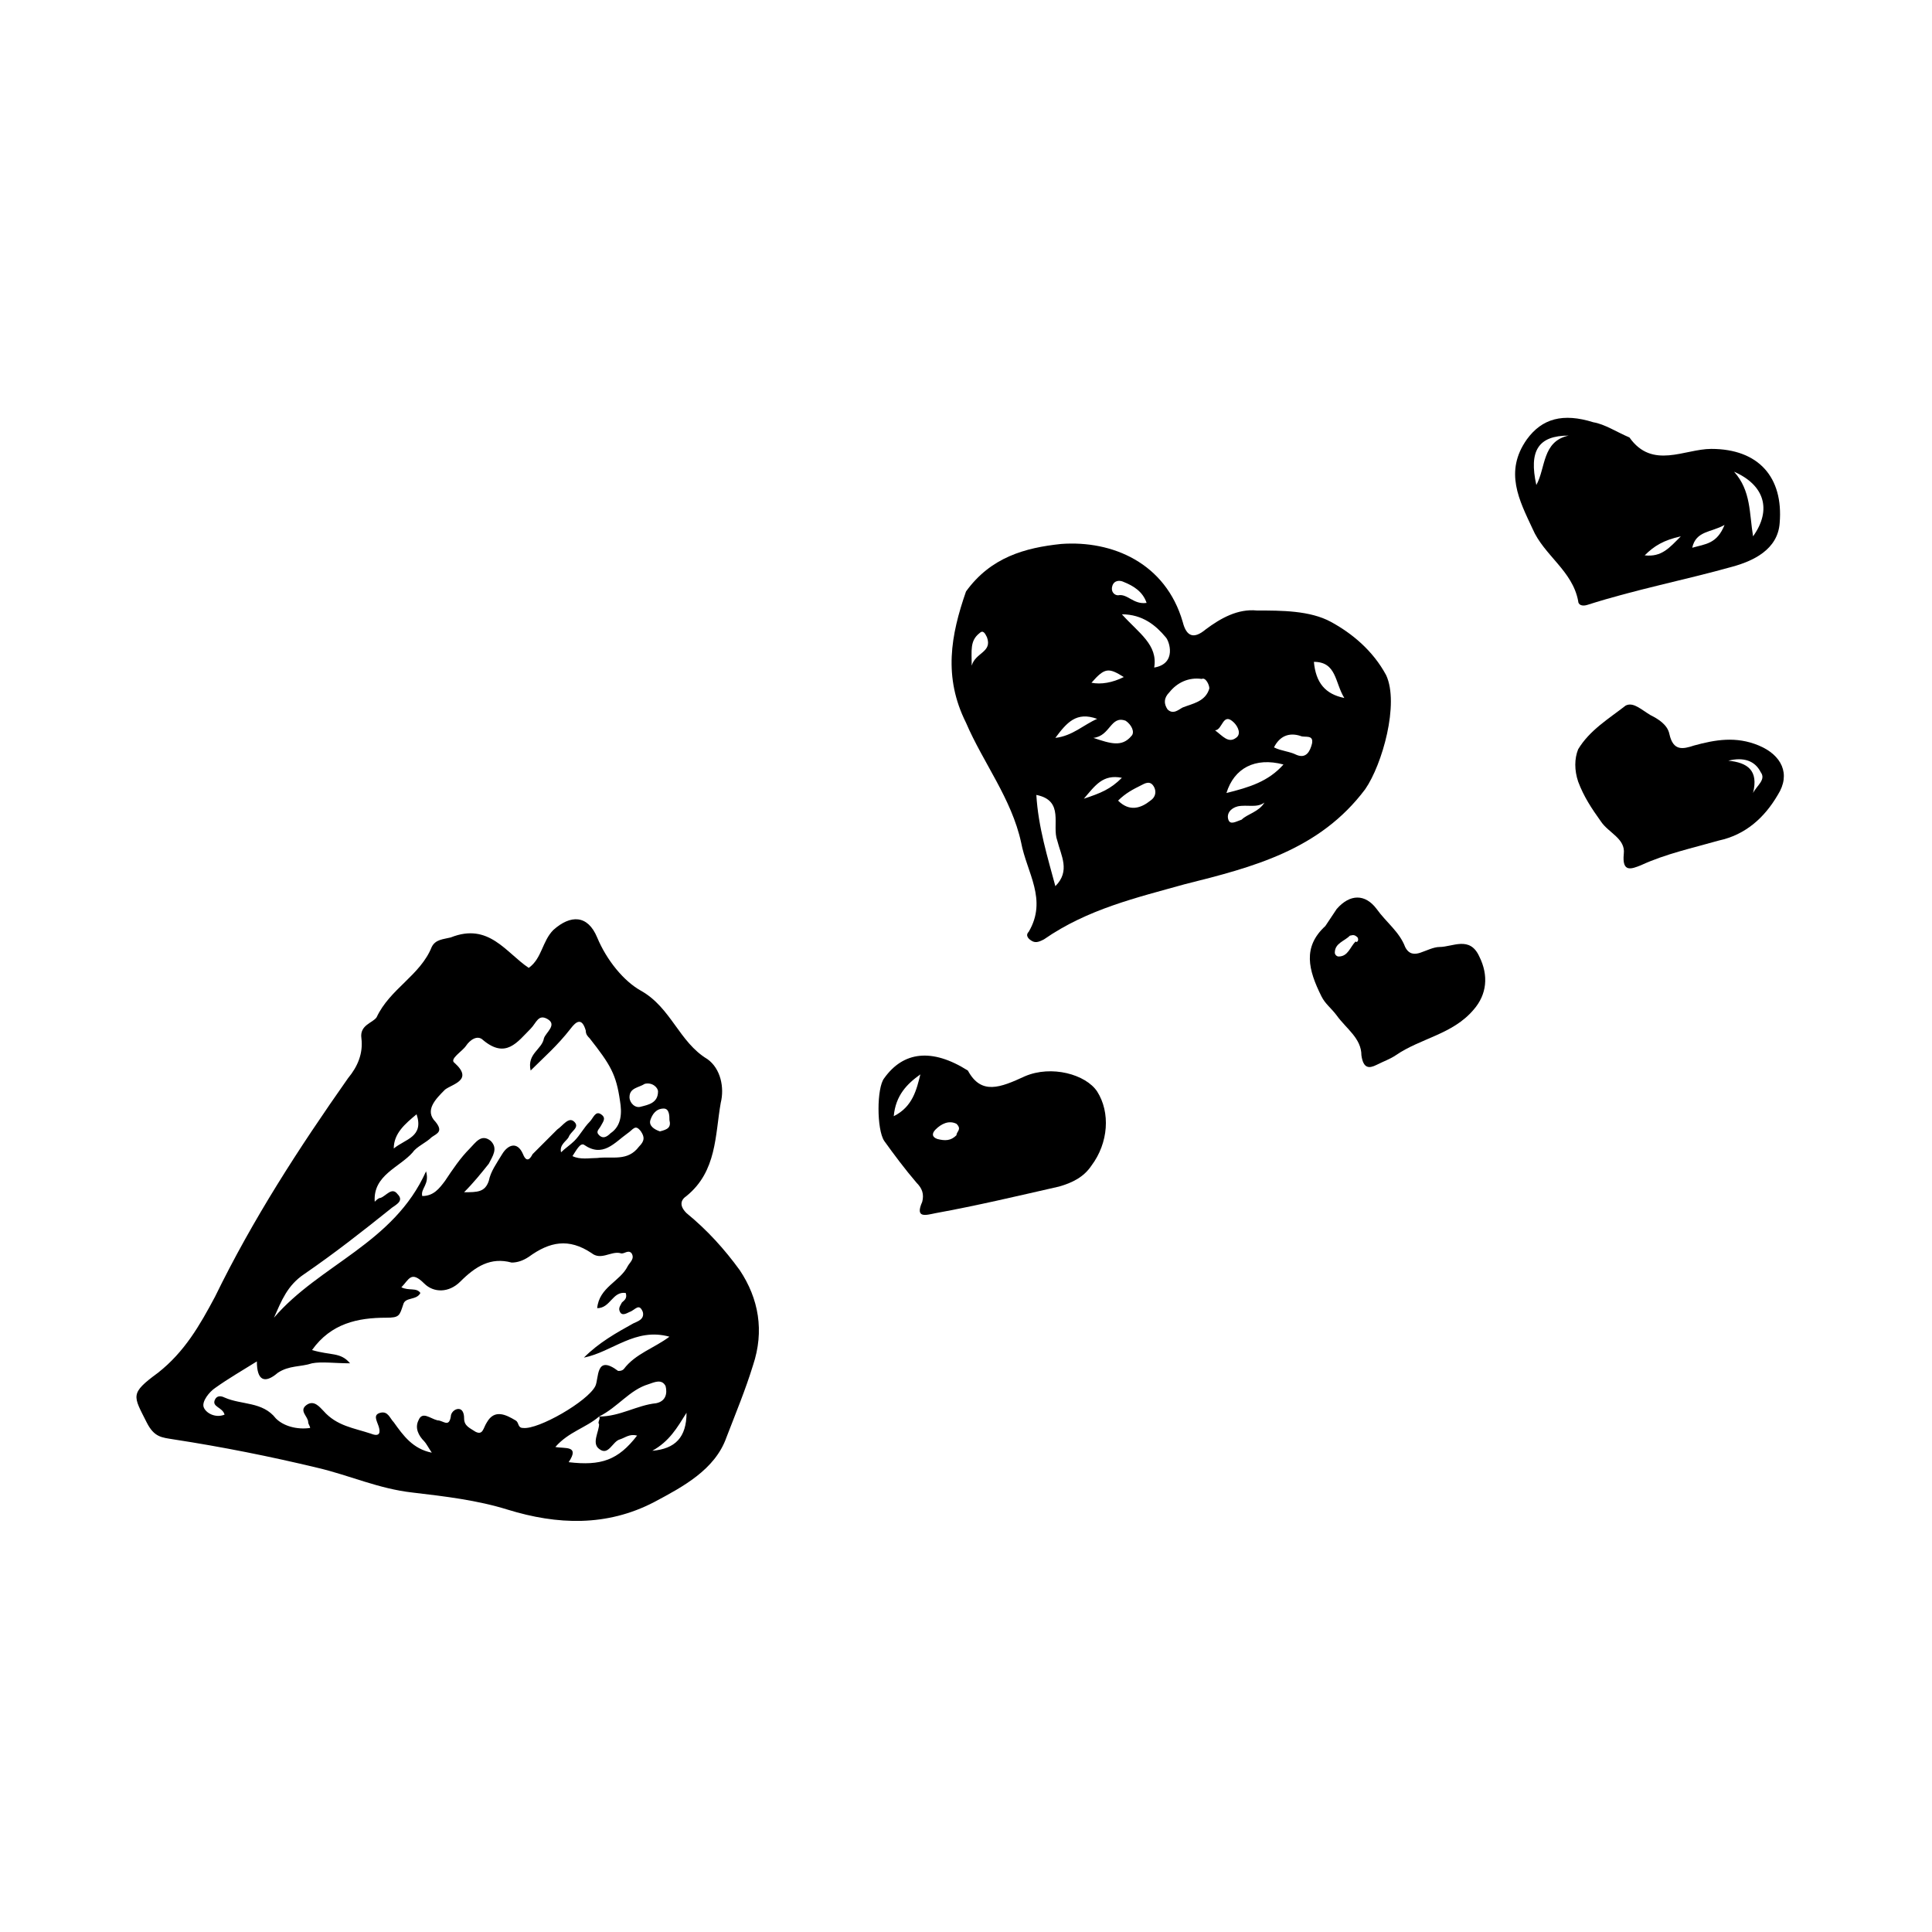 <?xml version="1.0" encoding="UTF-8"?>
<!-- Uploaded to: SVG Repo, www.svgrepo.com, Generator: SVG Repo Mixer Tools -->
<svg fill="#000000" width="800px" height="800px" version="1.1" viewBox="144 144 512 512" xmlns="http://www.w3.org/2000/svg">
 <g>
  <path d="m284.12 400.5c3.527-2.519 3.527-7.055 6.551-10.078 4.535-4.031 9.07-4.031 11.586 2.016 2.519 6.047 7.055 11.586 11.586 14.105 8.062 4.535 10.078 13.602 17.633 18.137 3.527 2.519 4.535 7.559 3.527 11.586-1.512 8.566-1.008 18.137-9.07 24.688-1.512 1.008-2.016 2.519 0 4.535 5.543 4.535 10.078 9.574 14.105 15.113 5.039 7.559 6.551 16.121 3.527 25.191-2.016 6.551-4.535 12.594-7.055 19.145-3.023 8.566-11.586 13.098-19.145 17.129-12.594 6.551-25.695 6.047-38.793 2.016-8.062-2.519-16.625-3.527-25.191-4.535-9.07-1.008-16.625-4.535-25.191-6.551-12.594-3.023-25.191-5.543-38.289-7.559-3.023-0.504-5.039-0.504-7.055-4.535-3.527-7.055-4.535-7.559 3.023-13.098 7.055-5.543 11.082-12.594 15.113-20.152 10.078-20.656 22.168-39.297 35.266-57.938 2.519-3.023 4.031-6.551 3.527-10.578-0.504-3.527 3.023-4.031 4.031-5.543 3.527-7.559 11.586-11.082 14.609-18.641 1.008-2.016 3.023-2.016 5.039-2.519 10.086-4.027 14.621 4.035 20.664 8.066zm18.641 118.9c-3.527 3.023-8.062 4.031-11.586 8.062 2.519 0.504 6.551-0.504 3.527 4.031 8.566 1.008 13.098-0.504 18.137-7.055-2.016-0.504-3.023 0.504-4.535 1.008-2.016 0.504-3.023 4.535-5.543 2.519-2.016-1.512 0-4.535 0-6.551-0.504-0.504 0.504-1.512 0-2.016 5.543 0 10.078-3.023 15.113-3.527 2.519-0.504 3.023-2.519 2.519-4.535-1.008-2.016-3.023-1.008-4.535-0.504-5.035 1.512-8.059 6.047-13.098 8.566zm-65.996-14.109c-4.031 0-7.559-0.504-10.078 0-3.023 1.008-6.047 0.504-9.07 2.519-3.527 3.023-5.543 2.016-5.543-3.023-4.031 2.519-7.559 4.535-11.082 7.055-1.512 1.008-3.527 3.527-3.023 5.039 0.504 1.512 3.023 3.023 5.543 2.016-0.504-2.016-3.527-2.016-2.519-4.031 0.504-1.008 1.512-1.008 2.519-0.504 4.535 2.016 10.078 1.008 13.602 5.543 2.016 2.016 5.543 3.023 9.07 2.519 0-0.504-0.504-1.008-0.504-1.512 0-1.512-2.519-3.023-0.504-4.535 2.016-1.512 3.527 0.504 4.535 1.512 3.527 4.031 8.062 4.535 12.594 6.047 2.519 1.008 2.519-0.504 2.016-2.016-0.504-1.512-1.512-3.023 0.504-3.527 2.016-0.504 2.519 1.512 3.527 2.519 2.519 3.527 5.039 7.055 10.078 8.062-1.008-1.512-1.512-2.519-2.016-3.023-1.512-1.512-2.519-3.527-1.512-5.543 1.008-2.519 3.023-0.504 5.039 0 1.512 0 3.023 2.016 3.527-1.008 0-1.008 1.008-2.016 2.016-2.016s1.512 1.008 1.512 2.519c0 2.016 1.512 2.519 3.023 3.527 2.016 1.008 2.016-1.008 3.023-2.519 2.016-3.527 5.039-2.016 7.559-0.504 1.008 0.504 0.504 2.016 2.016 2.016 4.031 0.504 17.129-7.055 19.145-11.082 1.008-2.016 0-8.566 6.047-4.031 0.504 0 1.008 0 1.512-0.504 3.023-4.031 8.062-5.543 12.09-8.566-9.07-2.519-15.113 4.031-22.672 5.543 4.031-4.031 8.566-6.551 13.098-9.07 1.008-0.504 3.023-1.008 2.519-3.023-1.008-2.519-2.016-0.504-3.527 0-1.008 0.504-2.016 1.008-2.519 0-0.504-1.008 0-1.512 0.504-2.519 0.504-0.504 1.512-1.008 1.008-2.519-3.527-0.504-4.031 4.031-7.559 4.031 0.504-5.543 6.047-7.055 8.062-11.082 0.504-1.008 2.016-2.016 1.008-3.527-1.008-1.008-2.016 0.504-3.023 0-2.519-0.504-5.039 2.016-7.559 0-6.047-4.031-11.082-3.023-16.625 1.008-1.512 1.008-3.023 1.512-4.535 1.512-5.543-1.512-9.574 1.008-13.602 5.039-3.023 3.023-7.055 3.023-9.574 0.504-3.527-3.527-4.031-1.008-6.047 1.008 2.016 1.008 4.031 0 5.039 1.512-1.008 2.016-4.031 1.008-4.535 3.023-1.008 3.023-1.008 3.527-4.535 3.527-7.559 0-14.609 1.512-19.648 8.566 5.039 1.508 7.559 0.5 10.078 3.519zm47.859-77.586c-1.008-4.535 3.023-5.543 3.527-8.566 0.504-1.512 3.527-3.527 1.008-5.039-2.519-1.512-3.023 1.008-4.535 2.519-3.527 3.527-6.551 8.062-12.594 3.023-1.512-1.512-3.527 0-4.535 1.512-1.008 1.512-4.535 3.527-3.023 4.535 5.039 4.535-0.504 5.543-2.519 7.055-2.519 2.519-5.543 5.543-2.519 8.566 2.016 2.519 0.504 3.023-1.008 4.031-1.512 1.512-4.031 2.519-5.039 4.031-3.527 4.031-10.578 6.047-10.078 13.098 0.504-0.504 1.008-1.008 1.512-1.008 1.512-0.504 3.023-3.023 4.535-1.008 2.016 2.016-1.008 3.023-2.016 4.031-7.559 6.047-14.609 11.586-22.672 17.129-4.535 3.023-6.047 7.055-8.062 11.586 12.09-14.105 31.738-19.648 40.305-38.793 1.008 3.527-1.512 4.535-1.008 6.551 3.023 0 4.535-2.016 6.047-4.031 2.016-3.023 4.031-6.047 6.551-8.566 1.512-1.512 3.023-4.031 5.543-2.016 2.016 2.016 0.504 4.031-0.504 6.047-2.016 2.519-4.031 5.039-6.551 7.559 3.527 0 5.543 0 6.551-3.023 0.504-2.519 2.016-4.535 3.527-7.055 1.512-2.519 4.031-3.527 5.543 0 1.008 2.519 2.016 1.008 2.519 0 2.016-2.016 4.535-4.535 6.551-6.551 1.512-1.008 3.023-3.527 4.535-2.016 1.512 1.512-1.008 2.519-1.512 4.031-0.504 1.008-2.519 2.016-2.016 4.031 1.008-1.008 2.519-2.016 3.527-3.023 1.512-1.512 2.519-3.527 4.031-5.039 1.008-1.008 1.512-3.023 3.023-2.016 1.512 1.008 0.504 2.016 0 3.023-0.504 1.008-1.512 1.512-0.504 2.519 1.008 1.008 2.016 0.504 3.023-0.504 3.023-2.016 3.023-5.543 2.519-8.566-1.008-7.055-2.519-9.574-8.062-16.625-0.504-0.504-1.008-1.008-1.008-2.016-1.008-3.527-2.519-2.519-4.031-0.504-3.527 4.539-7.055 7.559-10.582 11.086zm11.086 22.672c2.016 1.008 4.535 0.504 6.551 0.504 4.031-0.504 8.062 1.008 11.082-3.023 1.512-1.512 1.512-2.519 0.504-4.031-1.512-2.016-2.016-0.504-3.527 0.504-3.527 2.519-6.551 6.551-11.586 3.023-1.008-0.504-2.016 1.512-3.023 3.023zm19.145-19.145c-1.512 1.008-4.031 1.008-4.031 3.527 0 1.512 1.512 3.023 3.023 2.519 2.016-0.504 4.535-1.008 4.535-4.031 0-1.008-1.512-2.519-3.527-2.016zm11.082 87.16c-2.519 4.031-4.535 7.559-9.07 10.078 6.047-0.508 9.07-3.531 9.07-10.078zm-71.539-79.098c-3.023 2.519-6.047 5.039-6.047 9.07 3.023-2.523 8.062-3.027 6.047-9.07zm64.488 4.531c2.016-0.504 3.023-1.008 2.519-3.023 0-1.008 0-3.023-1.512-3.023-2.016 0-3.023 1.512-3.527 3.023-0.504 1.516 1.008 2.519 2.519 3.023z"/>
  <path d="m400 300.75c6.551-9.07 15.617-11.586 25.191-12.594 13.602-1.008 27.711 5.039 32.242 20.656 1.008 4.031 3.023 4.535 6.047 2.016 4.031-3.023 8.566-5.543 13.602-5.039 6.551 0 14.105 0 19.648 3.023 5.543 3.023 11.082 7.559 14.609 14.105 3.527 7.559-1.008 23.68-5.543 30.23-12.09 16.121-29.727 20.656-47.863 25.191-12.594 3.527-25.695 6.551-37.281 14.609-1.008 0.504-2.016 1.008-3.023 0.504-1.008-0.504-2.016-1.512-1.008-2.519 5.039-8.566-0.504-15.617-2.016-23.68-2.519-11.586-10.078-21.16-14.609-31.738-6.043-12.094-4.027-23.176 0.004-34.766zm18.641 53.91c0.504 8.566 3.023 16.625 5.039 24.184 4.031-4.031 1.512-8.062 0.504-12.09-1.512-4.035 2.012-10.582-5.543-12.094zm35.266-27.207c-1.512 1.512-1.512 3.023-0.504 4.535 1.512 1.512 3.023 0 4.031-0.504 2.519-1.008 6.047-1.512 7.055-5.039 0-1.008-1.008-3.023-2.016-2.519-3.527-0.504-6.551 1.008-8.566 3.527zm30.227 19.145c-7.559-2.016-13.098 1.008-15.113 7.559 6.047-1.512 11.086-3.023 15.113-7.559zm-34.258-25.691c6.047-1.008 4.031-7.055 3.023-8.062-2.519-3.023-6.047-6.047-11.586-6.047 4.531 5.039 9.57 8.062 8.562 14.109zm-9.57 35.266c3.023 3.023 6.047 2.016 8.566 0 1.512-1.008 1.512-2.519 1.008-3.527-1.008-2.016-2.519-1.008-3.527-0.504-2.019 1.008-4.031 2.016-6.047 4.031zm41.312-14.109c2.016 1.008 4.031 1.008 6.047 2.016 2.519 1.008 3.527-1.008 4.031-3.023 0.504-2.519-2.016-1.512-3.023-2.016-3.027-1.004-5.543 0.004-7.055 3.023zm10.578-22.668c0.504 5.543 3.023 8.566 8.062 9.574-2.519-4.035-2.016-9.574-8.062-9.574zm-58.441 20.152c4.535 1.512 7.559 2.519 10.078-0.504 1.008-1.008 0-3.023-1.512-4.031-4.031-1.512-4.031 4.031-8.566 4.535zm14.105-35.773c-1.008-3.023-3.527-4.535-6.047-5.543-1.008-0.504-2.519-0.504-3.023 1.008-0.504 1.512 0.504 2.519 1.512 2.519 2.523-0.504 4.031 2.519 7.559 2.016zm-24.184 35.773c4.535-0.504 7.559-3.527 11.082-5.039-5.539-2.016-8.059 1.008-11.082 5.039zm55.422 17.129c-2.016 1.512-4.535 0.504-7.055 1.008-2.016 0.504-3.023 2.016-2.519 3.527 0.504 1.512 2.016 0.504 3.527 0 1.512-1.512 4.535-2.016 6.047-4.535zm-13.102-19.145c2.016 1.512 3.527 3.527 5.543 2.016 1.512-1.008 0.504-3.023-0.504-4.031-3.023-3.023-3.023 2.016-5.039 2.016zm-24.684 12.594c-5.039-1.008-7.055 2.016-10.078 5.543 4.535-1.512 7.055-2.519 10.078-5.543zm-39.801-29.723c1.008-3.527 5.543-3.527 4.031-7.559-0.504-1.008-1.008-2.016-2.016-1.008-2.519 2.016-2.016 4.535-2.016 8.566zm40.305 3.019c-4.031-2.519-5.039-2.519-8.566 1.512 2.519 0.504 5.543 0 8.566-1.512z"/>
  <path d="m575.83 259.94c6.047 8.566 14.609 3.023 21.664 3.023 12.594 0 19.145 7.559 18.137 19.648-0.504 7.055-7.055 10.078-12.594 11.586-12.594 3.527-25.695 6.047-38.289 10.078-1.512 0.504-2.519 0-2.519-1.008-1.512-8.062-9.07-12.09-12.09-19.145-3.527-7.559-7.559-15.113-1.512-23.68 4.031-5.543 9.574-7.055 17.633-4.535 3.019 0.504 6.043 2.519 9.57 4.031zm27.711 9.066c4.535 5.039 4.031 11.082 5.039 17.129 5.035-7.051 3.019-13.602-5.039-17.129zm-43.832-9.57c-8.062 0-10.578 4.031-8.566 13.098 2.519-4.535 1.512-11.59 8.566-13.098zm32.746 29.723c3.527-1.008 6.551-1.008 8.566-6.047-3.527 2.016-7.559 1.512-8.566 6.047zm-12.594 2.016c4.535 0.504 6.551-2.016 9.574-5.039-4.535 1.008-7.055 2.519-9.574 5.039z"/>
  <path d="m400.5 427.71c3.527 6.551 8.566 4.535 15.113 1.512 7.055-3.023 16.121-0.504 19.145 4.031 3.527 5.543 3.023 13.602-1.512 19.648-2.016 3.023-5.039 4.535-8.566 5.543-11.082 2.519-21.664 5.039-32.746 7.055-2.519 0.504-5.543 1.512-3.527-3.023 0.504-2.016 0-3.527-1.512-5.039-3.023-3.527-6.047-7.559-8.566-11.082-2.016-3.023-2.016-14.105 0-16.625 5.039-7.055 12.598-8.062 22.172-2.019zm-19.648 12.094c5.039-2.519 6.047-7.055 7.055-11.082-3.531 2.516-6.551 5.539-7.055 11.082zm16.625 2.016c-2.016-1.008-4.031 0-5.543 1.512-1.008 1.008-1.008 2.016 0.504 2.519 2.016 0.504 3.527 0.504 5.039-1.008 0-1.012 1.512-1.516 0-3.023z"/>
  <path d="m581.37 333.5c2.016 1.008 4.535 2.519 5.039 5.039 1.008 4.535 3.527 4.031 6.551 3.023 5.543-1.512 11.082-2.519 17.129 0 6.047 2.519 8.566 7.559 5.039 13.098-3.527 6.047-8.566 10.578-15.617 12.09-7.055 2.016-14.105 3.527-20.656 6.551-2.519 1.008-5.039 2.016-4.535-3.023 0.504-4.031-4.031-5.543-6.047-8.566-2.519-3.527-4.535-6.551-6.047-10.578-1.008-3.023-1.008-6.047 0-8.566 3.023-5.039 8.062-8.062 12.594-11.586 2.016-1.008 4.031 1.008 6.551 2.519zm20.656 12.09c5.039 0.504 8.062 2.519 6.551 8.566 1.008-2.016 3.527-3.527 2.016-5.543-1.516-3.023-4.539-4.031-8.566-3.023z"/>
  <path d="m495.22 389.42c1.008-1.512 2.016-3.023 3.023-4.535 3.527-4.031 7.559-4.031 10.578 0 2.519 3.527 6.047 6.047 7.559 10.078 1.008 2.016 2.519 2.016 4.031 1.512 1.512-0.504 3.527-1.512 5.039-1.512 3.527 0 8.062-3.023 10.578 2.519 2.519 5.039 2.016 10.078-1.512 14.105-5.543 6.551-14.105 7.559-20.656 12.09-1.512 1.008-3.023 1.512-5.039 2.519-2.016 1.008-3.527 1.008-4.031-2.519 0-4.535-4.031-7.055-6.551-10.578-1.512-2.016-3.023-3.023-4.031-5.039-3.523-7.051-5.035-13.098 1.012-18.641zm8.566 3.023c-1.008-1.008-1.512-0.504-2.016-0.504-1.512 1.512-4.031 2.016-4.031 4.535 0 0.504 0.504 1.008 1.008 1.008 2.519 0 3.023-2.519 4.535-4.031 0 0.504 1.004 0 0.504-1.008z"/>
 </g>
</svg>